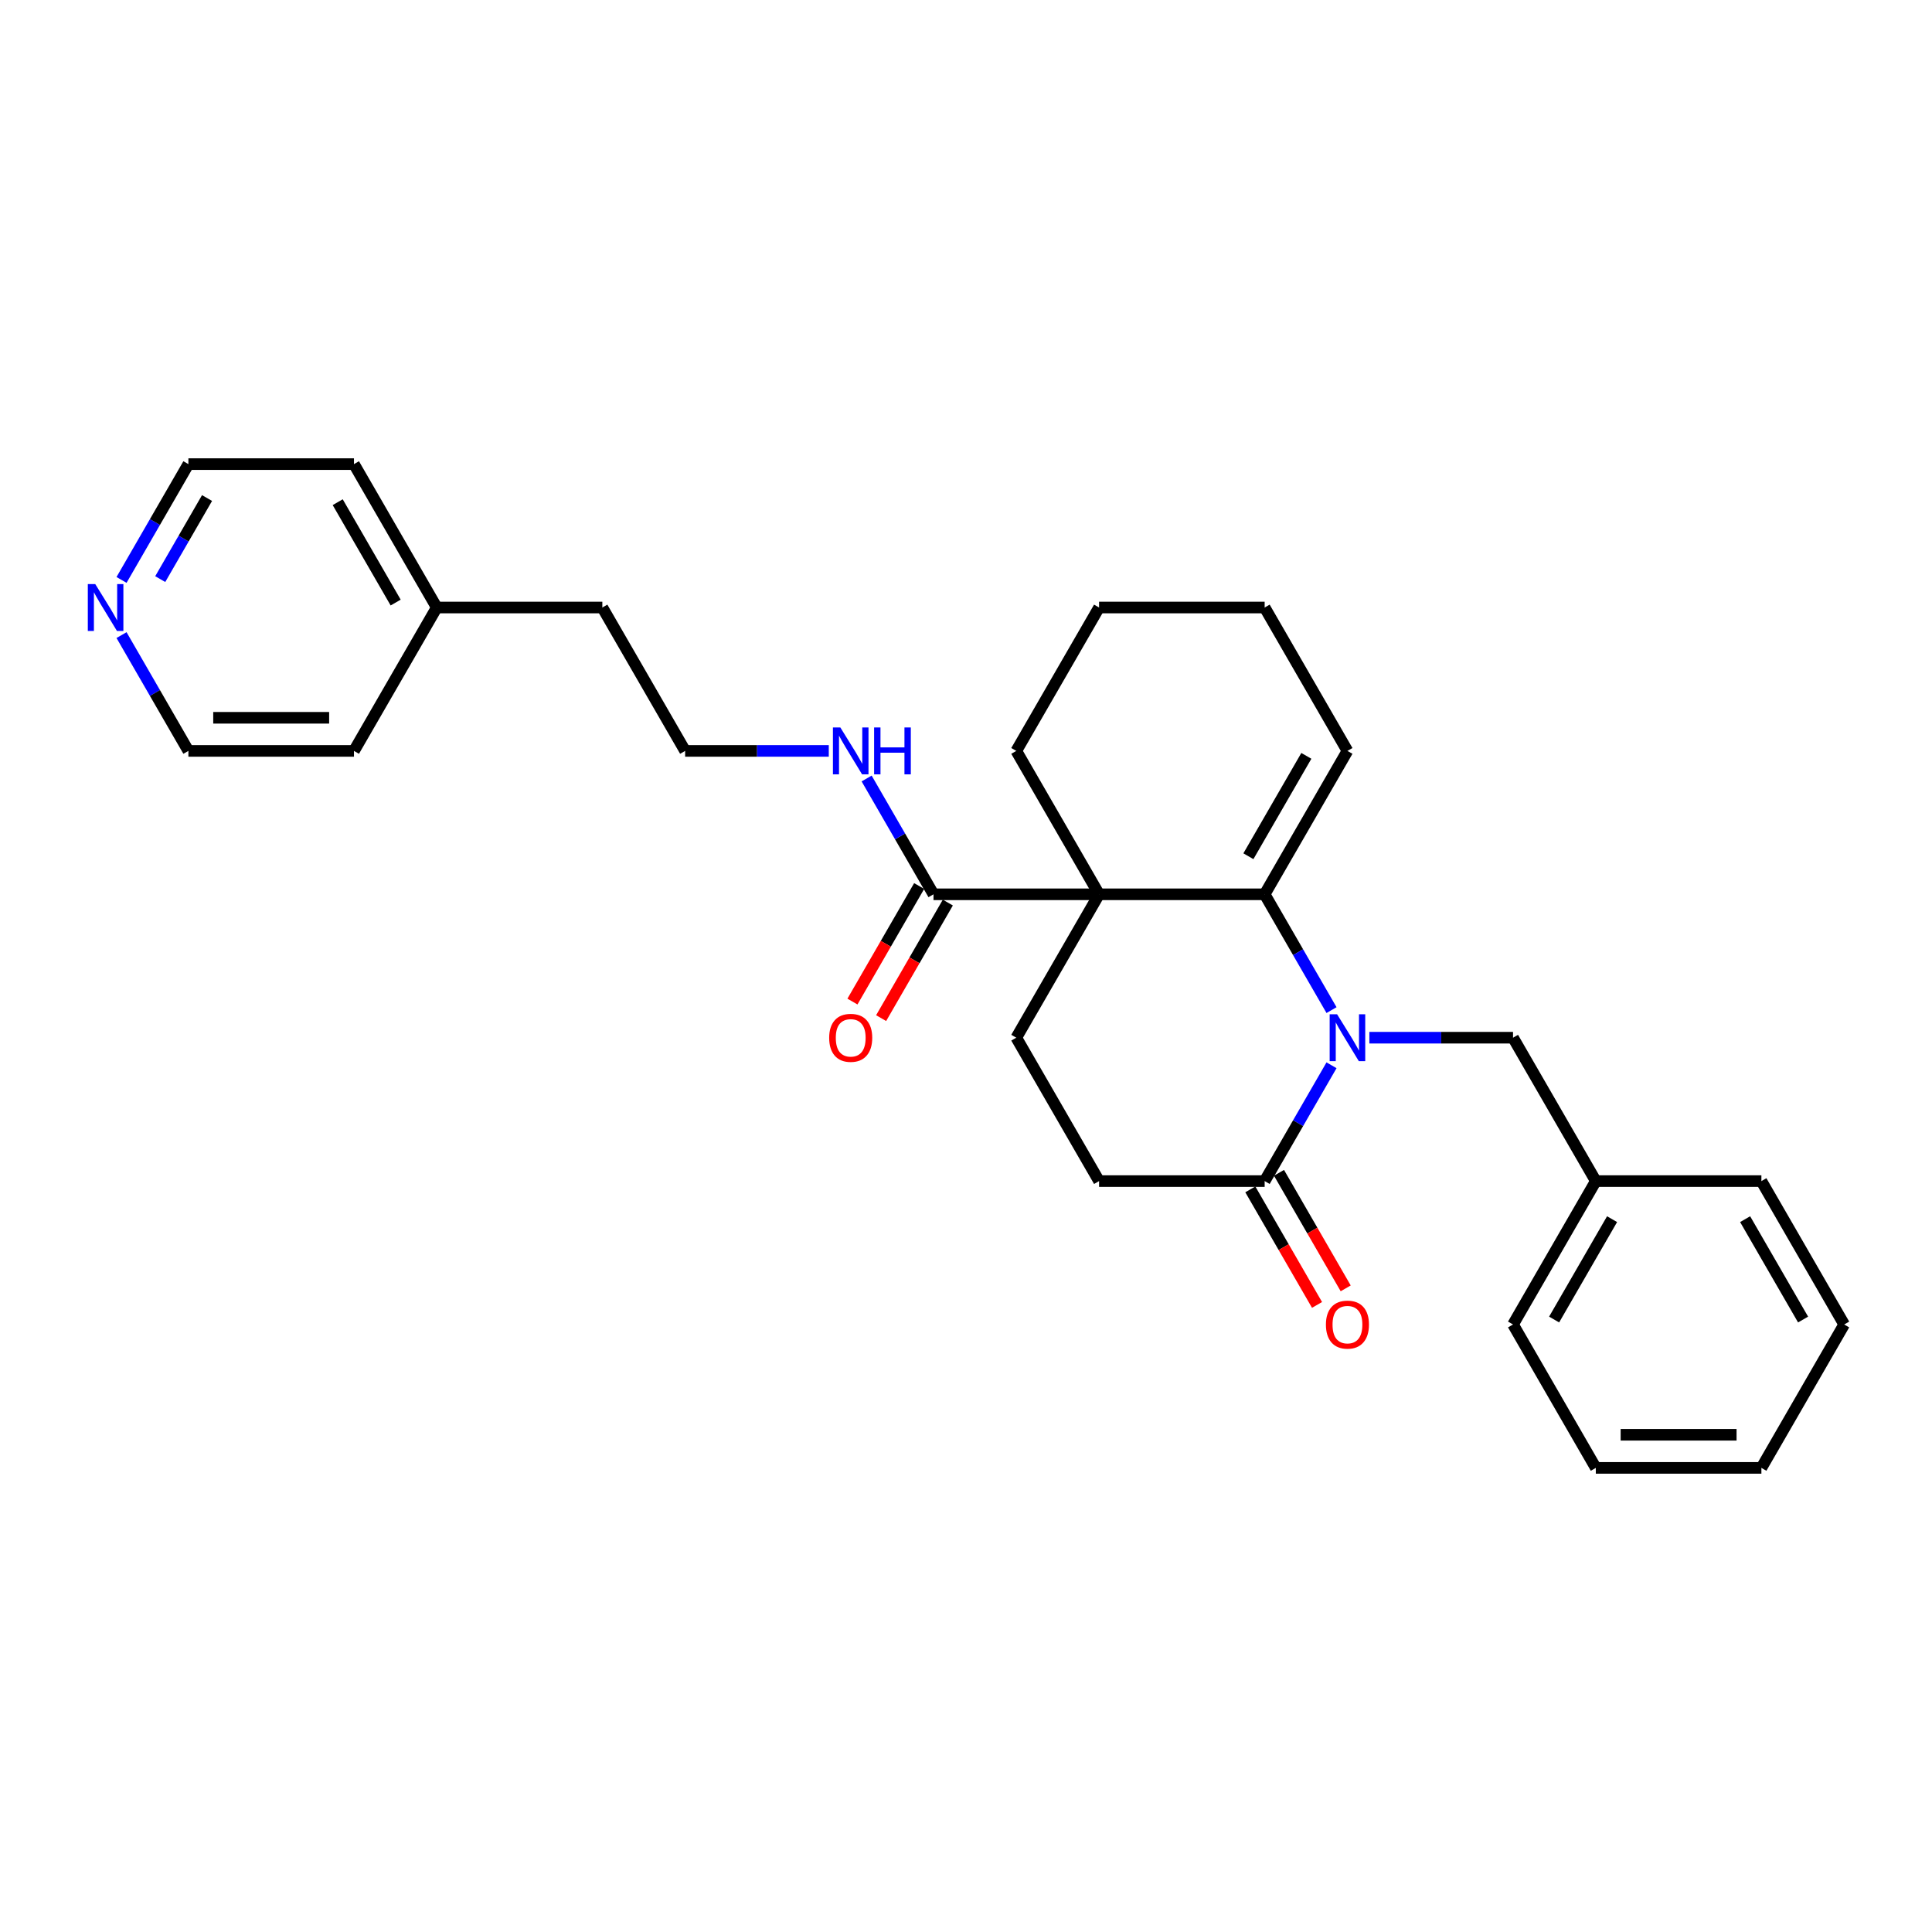 <?xml version='1.0' encoding='iso-8859-1'?>
<svg version='1.1' baseProfile='full'
              xmlns='http://www.w3.org/2000/svg'
                      xmlns:rdkit='http://www.rdkit.org/xml'
                      xmlns:xlink='http://www.w3.org/1999/xlink'
                  xml:space='preserve'
width='1000px' height='1000px' viewBox='0 0 1000 1000'>
<!-- END OF HEADER -->
<rect style='opacity:1.0;fill:#FFFFFF;stroke:none' width='1000' height='1000' x='0' y='0'> </rect>
<path class='bond-0' d='M 568.88,462.889 L 654.583,462.889' style='fill:none;fill-rule:evenodd;stroke:#000000;stroke-width:6px;stroke-linecap:butt;stroke-linejoin:miter;stroke-opacity:1' />
<path class='bond-3' d='M 568.88,462.889 L 483.176,462.889' style='fill:none;fill-rule:evenodd;stroke:#000000;stroke-width:6px;stroke-linecap:butt;stroke-linejoin:miter;stroke-opacity:1' />
<path class='bond-4' d='M 568.88,462.889 L 526.028,537.111' style='fill:none;fill-rule:evenodd;stroke:#000000;stroke-width:6px;stroke-linecap:butt;stroke-linejoin:miter;stroke-opacity:1' />
<path class='bond-12' d='M 568.88,462.889 L 526.028,388.668' style='fill:none;fill-rule:evenodd;stroke:#000000;stroke-width:6px;stroke-linecap:butt;stroke-linejoin:miter;stroke-opacity:1' />
<path class='bond-1' d='M 654.583,462.889 L 671.887,492.861' style='fill:none;fill-rule:evenodd;stroke:#000000;stroke-width:6px;stroke-linecap:butt;stroke-linejoin:miter;stroke-opacity:1' />
<path class='bond-1' d='M 671.887,492.861 L 689.192,522.832' style='fill:none;fill-rule:evenodd;stroke:#0000FF;stroke-width:6px;stroke-linecap:butt;stroke-linejoin:miter;stroke-opacity:1' />
<path class='bond-6' d='M 654.583,462.889 L 697.435,388.668' style='fill:none;fill-rule:evenodd;stroke:#000000;stroke-width:6px;stroke-linecap:butt;stroke-linejoin:miter;stroke-opacity:1' />
<path class='bond-6' d='M 646.167,443.186 L 676.163,391.231' style='fill:none;fill-rule:evenodd;stroke:#000000;stroke-width:6px;stroke-linecap:butt;stroke-linejoin:miter;stroke-opacity:1' />
<path class='bond-5' d='M 708.782,537.111 L 745.96,537.111' style='fill:none;fill-rule:evenodd;stroke:#0000FF;stroke-width:6px;stroke-linecap:butt;stroke-linejoin:miter;stroke-opacity:1' />
<path class='bond-5' d='M 745.96,537.111 L 783.139,537.111' style='fill:none;fill-rule:evenodd;stroke:#000000;stroke-width:6px;stroke-linecap:butt;stroke-linejoin:miter;stroke-opacity:1' />
<path class='bond-29' d='M 689.192,551.389 L 671.887,581.36' style='fill:none;fill-rule:evenodd;stroke:#0000FF;stroke-width:6px;stroke-linecap:butt;stroke-linejoin:miter;stroke-opacity:1' />
<path class='bond-29' d='M 671.887,581.36 L 654.583,611.332' style='fill:none;fill-rule:evenodd;stroke:#000000;stroke-width:6px;stroke-linecap:butt;stroke-linejoin:miter;stroke-opacity:1' />
<path class='bond-2' d='M 654.583,611.332 L 568.88,611.332' style='fill:none;fill-rule:evenodd;stroke:#000000;stroke-width:6px;stroke-linecap:butt;stroke-linejoin:miter;stroke-opacity:1' />
<path class='bond-8' d='M 647.161,615.617 L 664.426,645.52' style='fill:none;fill-rule:evenodd;stroke:#000000;stroke-width:6px;stroke-linecap:butt;stroke-linejoin:miter;stroke-opacity:1' />
<path class='bond-8' d='M 664.426,645.52 L 681.69,675.423' style='fill:none;fill-rule:evenodd;stroke:#FF0000;stroke-width:6px;stroke-linecap:butt;stroke-linejoin:miter;stroke-opacity:1' />
<path class='bond-8' d='M 662.005,607.047 L 679.27,636.95' style='fill:none;fill-rule:evenodd;stroke:#000000;stroke-width:6px;stroke-linecap:butt;stroke-linejoin:miter;stroke-opacity:1' />
<path class='bond-8' d='M 679.27,636.95 L 696.535,666.853' style='fill:none;fill-rule:evenodd;stroke:#FF0000;stroke-width:6px;stroke-linecap:butt;stroke-linejoin:miter;stroke-opacity:1' />
<path class='bond-9' d='M 475.754,458.604 L 458.49,488.507' style='fill:none;fill-rule:evenodd;stroke:#000000;stroke-width:6px;stroke-linecap:butt;stroke-linejoin:miter;stroke-opacity:1' />
<path class='bond-9' d='M 458.49,488.507 L 441.225,518.41' style='fill:none;fill-rule:evenodd;stroke:#FF0000;stroke-width:6px;stroke-linecap:butt;stroke-linejoin:miter;stroke-opacity:1' />
<path class='bond-9' d='M 490.599,467.174 L 473.334,497.078' style='fill:none;fill-rule:evenodd;stroke:#000000;stroke-width:6px;stroke-linecap:butt;stroke-linejoin:miter;stroke-opacity:1' />
<path class='bond-9' d='M 473.334,497.078 L 456.07,526.981' style='fill:none;fill-rule:evenodd;stroke:#FF0000;stroke-width:6px;stroke-linecap:butt;stroke-linejoin:miter;stroke-opacity:1' />
<path class='bond-11' d='M 483.176,462.889 L 465.872,432.918' style='fill:none;fill-rule:evenodd;stroke:#000000;stroke-width:6px;stroke-linecap:butt;stroke-linejoin:miter;stroke-opacity:1' />
<path class='bond-11' d='M 465.872,432.918 L 448.568,402.946' style='fill:none;fill-rule:evenodd;stroke:#0000FF;stroke-width:6px;stroke-linecap:butt;stroke-linejoin:miter;stroke-opacity:1' />
<path class='bond-7' d='M 526.028,537.111 L 568.88,611.332' style='fill:none;fill-rule:evenodd;stroke:#000000;stroke-width:6px;stroke-linecap:butt;stroke-linejoin:miter;stroke-opacity:1' />
<path class='bond-13' d='M 783.139,537.111 L 825.99,611.332' style='fill:none;fill-rule:evenodd;stroke:#000000;stroke-width:6px;stroke-linecap:butt;stroke-linejoin:miter;stroke-opacity:1' />
<path class='bond-28' d='M 697.435,388.668 L 654.583,314.447' style='fill:none;fill-rule:evenodd;stroke:#000000;stroke-width:6px;stroke-linecap:butt;stroke-linejoin:miter;stroke-opacity:1' />
<path class='bond-10' d='M 62.903,300.168 L 80.207,270.197' style='fill:none;fill-rule:evenodd;stroke:#0000FF;stroke-width:6px;stroke-linecap:butt;stroke-linejoin:miter;stroke-opacity:1' />
<path class='bond-10' d='M 80.207,270.197 L 97.511,240.225' style='fill:none;fill-rule:evenodd;stroke:#000000;stroke-width:6px;stroke-linecap:butt;stroke-linejoin:miter;stroke-opacity:1' />
<path class='bond-10' d='M 82.938,299.747 L 95.051,278.767' style='fill:none;fill-rule:evenodd;stroke:#0000FF;stroke-width:6px;stroke-linecap:butt;stroke-linejoin:miter;stroke-opacity:1' />
<path class='bond-10' d='M 95.051,278.767 L 107.164,257.787' style='fill:none;fill-rule:evenodd;stroke:#000000;stroke-width:6px;stroke-linecap:butt;stroke-linejoin:miter;stroke-opacity:1' />
<path class='bond-30' d='M 62.903,328.725 L 80.207,358.696' style='fill:none;fill-rule:evenodd;stroke:#0000FF;stroke-width:6px;stroke-linecap:butt;stroke-linejoin:miter;stroke-opacity:1' />
<path class='bond-30' d='M 80.207,358.696 L 97.511,388.668' style='fill:none;fill-rule:evenodd;stroke:#000000;stroke-width:6px;stroke-linecap:butt;stroke-linejoin:miter;stroke-opacity:1' />
<path class='bond-14' d='M 428.978,388.668 L 391.799,388.668' style='fill:none;fill-rule:evenodd;stroke:#0000FF;stroke-width:6px;stroke-linecap:butt;stroke-linejoin:miter;stroke-opacity:1' />
<path class='bond-14' d='M 391.799,388.668 L 354.621,388.668' style='fill:none;fill-rule:evenodd;stroke:#000000;stroke-width:6px;stroke-linecap:butt;stroke-linejoin:miter;stroke-opacity:1' />
<path class='bond-24' d='M 526.028,388.668 L 568.88,314.447' style='fill:none;fill-rule:evenodd;stroke:#000000;stroke-width:6px;stroke-linecap:butt;stroke-linejoin:miter;stroke-opacity:1' />
<path class='bond-22' d='M 825.99,611.332 L 783.139,685.553' style='fill:none;fill-rule:evenodd;stroke:#000000;stroke-width:6px;stroke-linecap:butt;stroke-linejoin:miter;stroke-opacity:1' />
<path class='bond-22' d='M 834.407,631.036 L 804.411,682.991' style='fill:none;fill-rule:evenodd;stroke:#000000;stroke-width:6px;stroke-linecap:butt;stroke-linejoin:miter;stroke-opacity:1' />
<path class='bond-23' d='M 825.99,611.332 L 911.694,611.332' style='fill:none;fill-rule:evenodd;stroke:#000000;stroke-width:6px;stroke-linecap:butt;stroke-linejoin:miter;stroke-opacity:1' />
<path class='bond-19' d='M 354.621,388.668 L 311.769,314.447' style='fill:none;fill-rule:evenodd;stroke:#000000;stroke-width:6px;stroke-linecap:butt;stroke-linejoin:miter;stroke-opacity:1' />
<path class='bond-15' d='M 226.066,314.447 L 311.769,314.447' style='fill:none;fill-rule:evenodd;stroke:#000000;stroke-width:6px;stroke-linecap:butt;stroke-linejoin:miter;stroke-opacity:1' />
<path class='bond-20' d='M 226.066,314.447 L 183.214,388.668' style='fill:none;fill-rule:evenodd;stroke:#000000;stroke-width:6px;stroke-linecap:butt;stroke-linejoin:miter;stroke-opacity:1' />
<path class='bond-21' d='M 226.066,314.447 L 183.214,240.225' style='fill:none;fill-rule:evenodd;stroke:#000000;stroke-width:6px;stroke-linecap:butt;stroke-linejoin:miter;stroke-opacity:1' />
<path class='bond-21' d='M 204.794,311.884 L 174.798,259.929' style='fill:none;fill-rule:evenodd;stroke:#000000;stroke-width:6px;stroke-linecap:butt;stroke-linejoin:miter;stroke-opacity:1' />
<path class='bond-16' d='M 97.511,388.668 L 183.214,388.668' style='fill:none;fill-rule:evenodd;stroke:#000000;stroke-width:6px;stroke-linecap:butt;stroke-linejoin:miter;stroke-opacity:1' />
<path class='bond-16' d='M 110.366,371.527 L 170.359,371.527' style='fill:none;fill-rule:evenodd;stroke:#000000;stroke-width:6px;stroke-linecap:butt;stroke-linejoin:miter;stroke-opacity:1' />
<path class='bond-17' d='M 97.511,240.225 L 183.214,240.225' style='fill:none;fill-rule:evenodd;stroke:#000000;stroke-width:6px;stroke-linecap:butt;stroke-linejoin:miter;stroke-opacity:1' />
<path class='bond-18' d='M 654.583,314.447 L 568.88,314.447' style='fill:none;fill-rule:evenodd;stroke:#000000;stroke-width:6px;stroke-linecap:butt;stroke-linejoin:miter;stroke-opacity:1' />
<path class='bond-26' d='M 783.139,685.553 L 825.99,759.775' style='fill:none;fill-rule:evenodd;stroke:#000000;stroke-width:6px;stroke-linecap:butt;stroke-linejoin:miter;stroke-opacity:1' />
<path class='bond-25' d='M 911.694,611.332 L 954.545,685.553' style='fill:none;fill-rule:evenodd;stroke:#000000;stroke-width:6px;stroke-linecap:butt;stroke-linejoin:miter;stroke-opacity:1' />
<path class='bond-25' d='M 903.277,631.036 L 933.273,682.991' style='fill:none;fill-rule:evenodd;stroke:#000000;stroke-width:6px;stroke-linecap:butt;stroke-linejoin:miter;stroke-opacity:1' />
<path class='bond-27' d='M 954.545,685.553 L 911.694,759.775' style='fill:none;fill-rule:evenodd;stroke:#000000;stroke-width:6px;stroke-linecap:butt;stroke-linejoin:miter;stroke-opacity:1' />
<path class='bond-31' d='M 825.99,759.775 L 911.694,759.775' style='fill:none;fill-rule:evenodd;stroke:#000000;stroke-width:6px;stroke-linecap:butt;stroke-linejoin:miter;stroke-opacity:1' />
<path class='bond-31' d='M 838.846,742.634 L 898.838,742.634' style='fill:none;fill-rule:evenodd;stroke:#000000;stroke-width:6px;stroke-linecap:butt;stroke-linejoin:miter;stroke-opacity:1' />
<path  class='atom-2' d='M 692.07 524.975
L 700.023 537.831
Q 700.812 539.099, 702.08 541.396
Q 703.349 543.693, 703.417 543.83
L 703.417 524.975
L 706.64 524.975
L 706.64 549.246
L 703.314 549.246
L 694.778 535.191
Q 693.784 533.545, 692.721 531.66
Q 691.693 529.774, 691.384 529.192
L 691.384 549.246
L 688.231 549.246
L 688.231 524.975
L 692.07 524.975
' fill='#0000FF'/>
<path  class='atom-9' d='M 686.294 685.622
Q 686.294 679.794, 689.173 676.537
Q 692.053 673.281, 697.435 673.281
Q 702.817 673.281, 705.697 676.537
Q 708.577 679.794, 708.577 685.622
Q 708.577 691.518, 705.663 694.878
Q 702.749 698.203, 697.435 698.203
Q 692.087 698.203, 689.173 694.878
Q 686.294 691.553, 686.294 685.622
M 697.435 695.461
Q 701.137 695.461, 703.126 692.993
Q 705.148 690.49, 705.148 685.622
Q 705.148 680.857, 703.126 678.457
Q 701.137 676.023, 697.435 676.023
Q 693.733 676.023, 691.71 678.423
Q 689.722 680.823, 689.722 685.622
Q 689.722 690.524, 691.71 692.993
Q 693.733 695.461, 697.435 695.461
' fill='#FF0000'/>
<path  class='atom-10' d='M 429.183 537.179
Q 429.183 531.351, 432.063 528.095
Q 434.943 524.838, 440.325 524.838
Q 445.707 524.838, 448.586 528.095
Q 451.466 531.351, 451.466 537.179
Q 451.466 543.076, 448.552 546.435
Q 445.638 549.761, 440.325 549.761
Q 434.977 549.761, 432.063 546.435
Q 429.183 543.11, 429.183 537.179
M 440.325 547.018
Q 444.027 547.018, 446.015 544.55
Q 448.038 542.047, 448.038 537.179
Q 448.038 532.414, 446.015 530.014
Q 444.027 527.58, 440.325 527.58
Q 436.622 527.58, 434.6 529.98
Q 432.611 532.38, 432.611 537.179
Q 432.611 542.081, 434.6 544.55
Q 436.622 547.018, 440.325 547.018
' fill='#FF0000'/>
<path  class='atom-11' d='M 49.294 302.311
L 57.247 315.166
Q 58.036 316.435, 59.304 318.732
Q 60.573 321.029, 60.641 321.166
L 60.641 302.311
L 63.864 302.311
L 63.864 326.582
L 60.538 326.582
L 52.002 312.527
Q 51.008 310.881, 49.945 308.996
Q 48.917 307.11, 48.608 306.528
L 48.608 326.582
L 45.455 326.582
L 45.455 302.311
L 49.294 302.311
' fill='#0000FF'/>
<path  class='atom-12' d='M 434.96 376.532
L 442.913 389.388
Q 443.701 390.656, 444.97 392.953
Q 446.238 395.25, 446.307 395.387
L 446.307 376.532
L 449.529 376.532
L 449.529 400.804
L 446.204 400.804
L 437.668 386.748
Q 436.674 385.103, 435.611 383.217
Q 434.583 381.332, 434.274 380.749
L 434.274 400.804
L 431.12 400.804
L 431.12 376.532
L 434.96 376.532
' fill='#0000FF'/>
<path  class='atom-12' d='M 452.443 376.532
L 455.734 376.532
L 455.734 386.851
L 468.144 386.851
L 468.144 376.532
L 471.435 376.532
L 471.435 400.804
L 468.144 400.804
L 468.144 389.594
L 455.734 389.594
L 455.734 400.804
L 452.443 400.804
L 452.443 376.532
' fill='#0000FF'/>
</svg>
